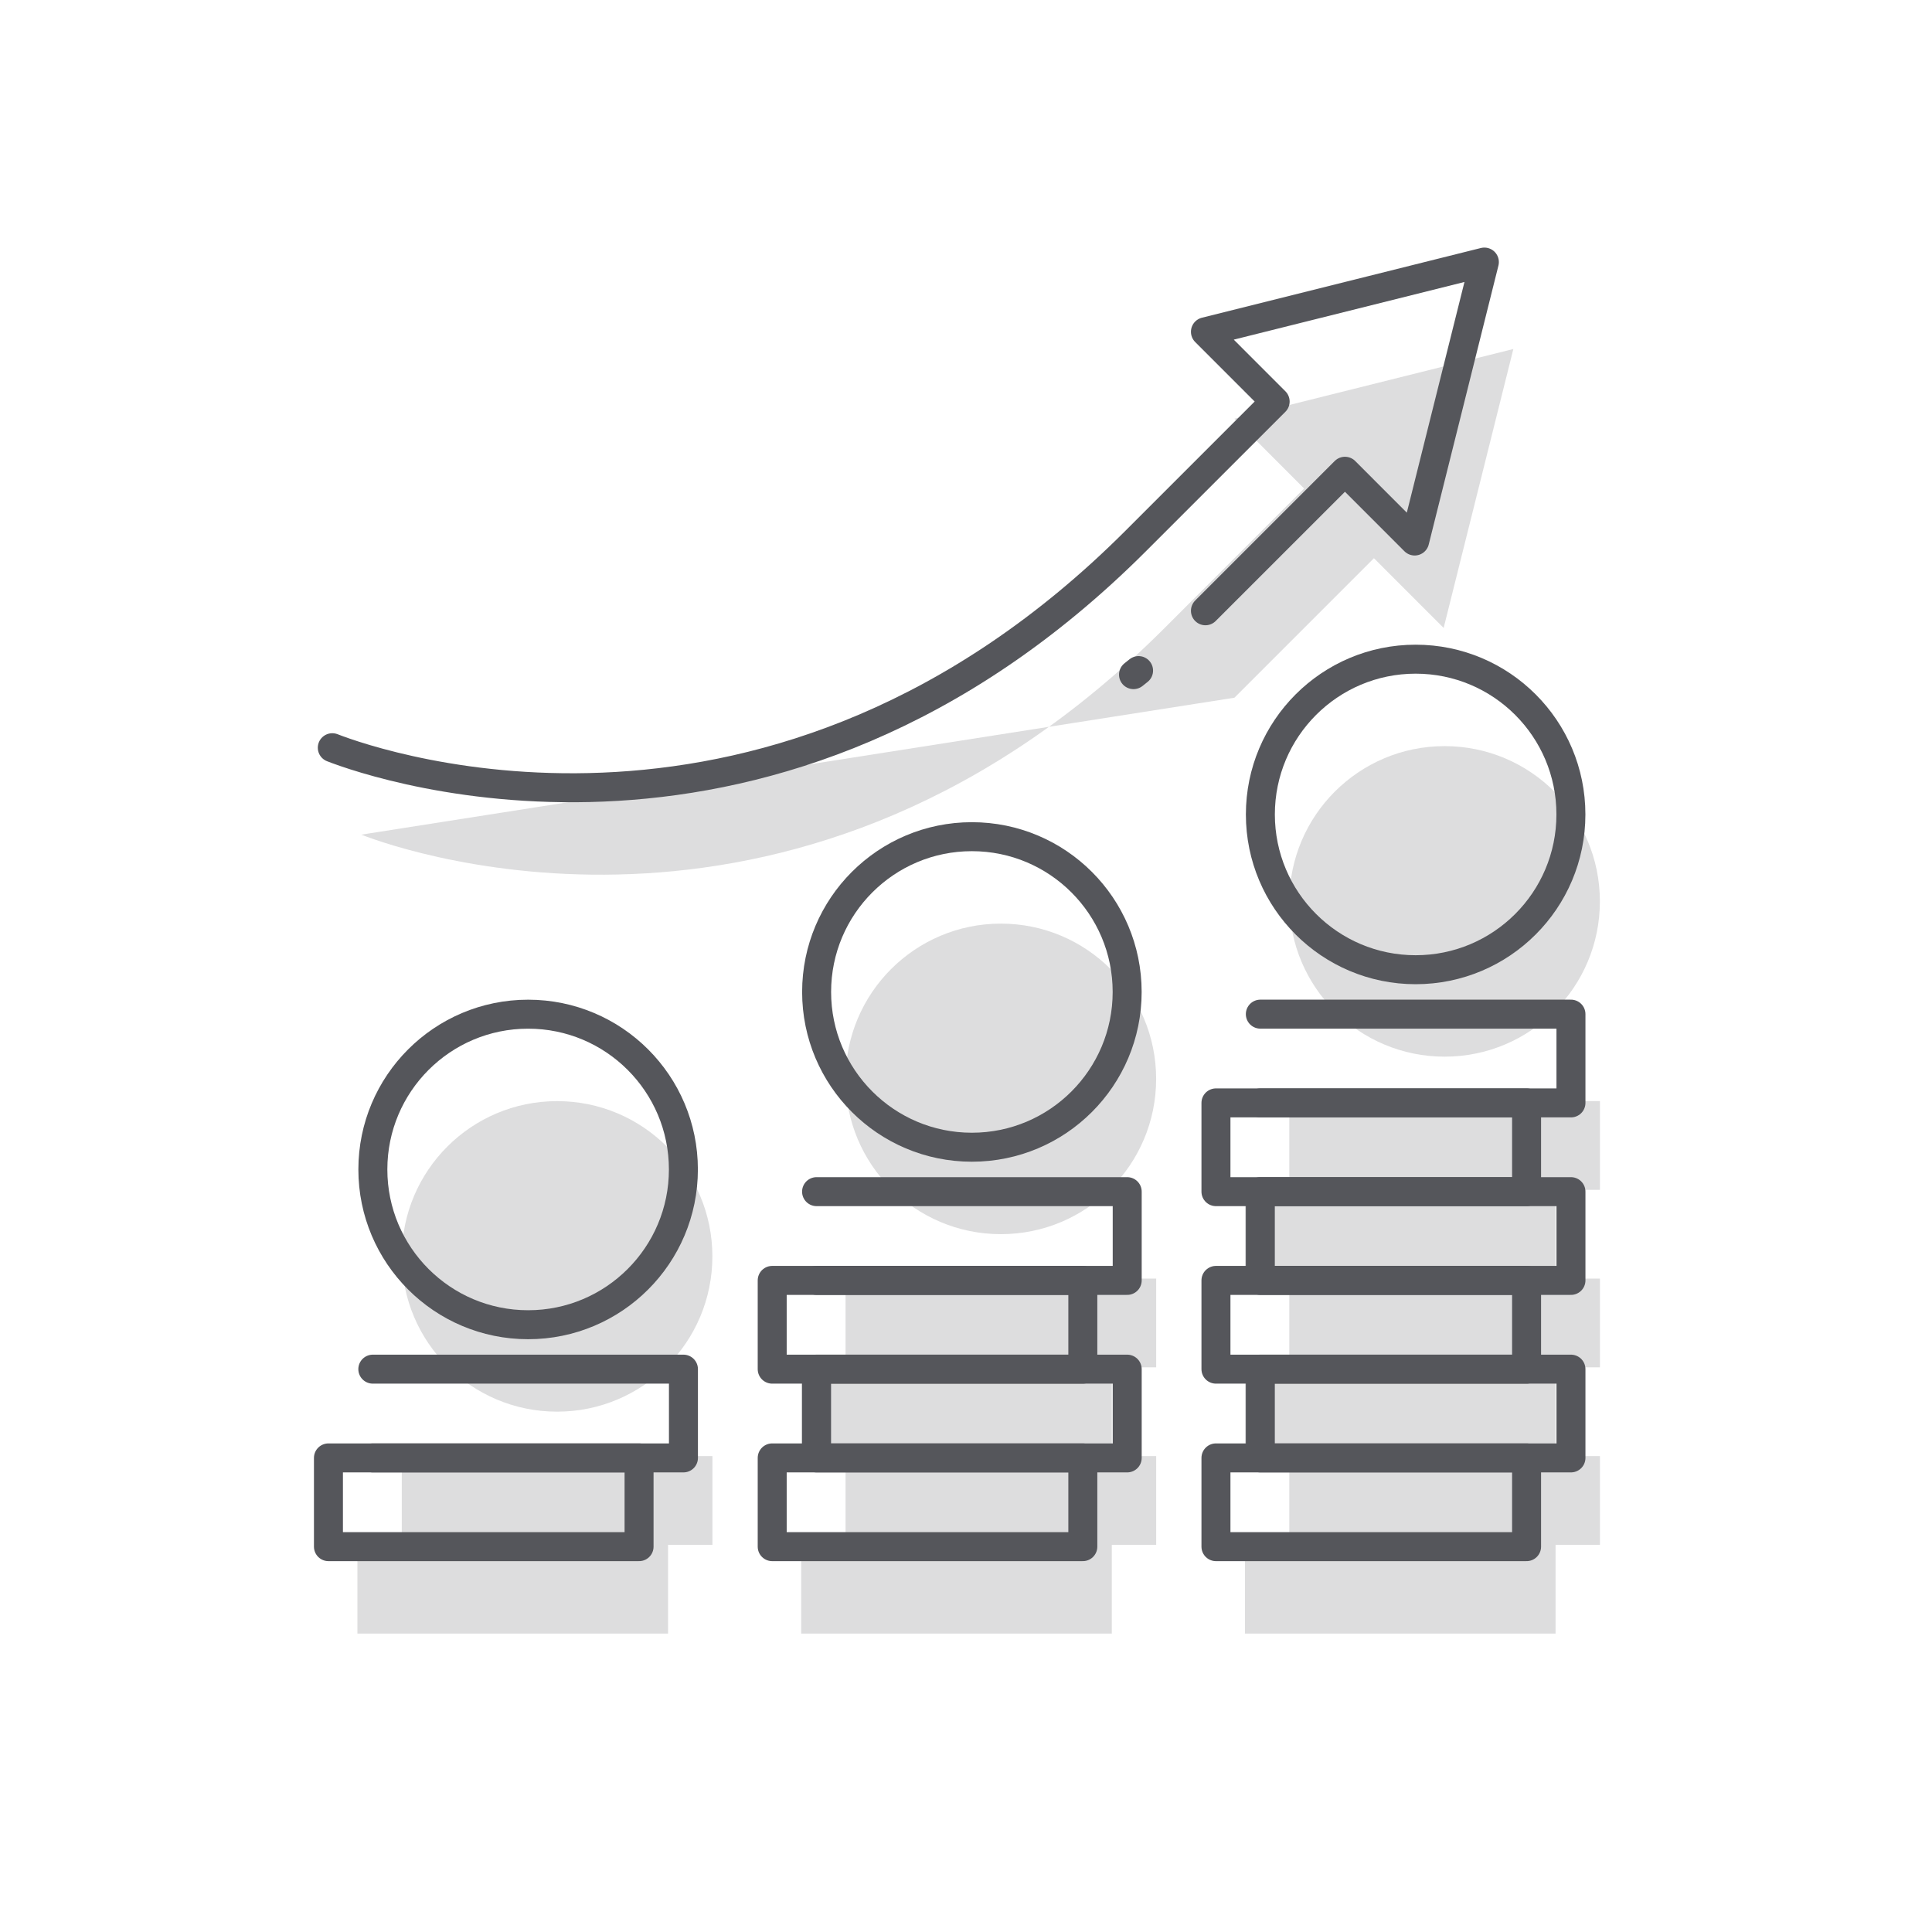 <svg width="200" height="200" viewBox="0 0 200 200" fill="none" xmlns="http://www.w3.org/2000/svg">
<path opacity="0.2" d="M120.34 78.838C120.514 78.7 120.689 78.558 120.864 78.42Z" fill="#55565B"/>
<path opacity="0.2" d="M127.786 72.227C132.637 67.376 142.229 57.784 142.229 57.784L149.446 65.005L156.662 36.129L127.786 43.346L135.003 50.567L120.565 65.005C83.286 102.283 42.356 88.337 37.399 86.403" fill="#55565B"/>
<path opacity="0.2" d="M161.031 159.922H128.875V169.109H161.031V159.922Z" fill="#55565B"/>
<path opacity="0.2" d="M133.469 150.734V159.922H165.625V150.734H133.469Z" fill="#55565B"/>
<path opacity="0.2" d="M161.031 141.547H128.875V150.734H161.031V141.547Z" fill="#55565B"/>
<path opacity="0.2" d="M133.469 132.359V141.547H165.625V132.359H133.469Z" fill="#55565B"/>
<path opacity="0.2" d="M161.031 123.172H128.875V132.359H161.031V123.172Z" fill="#55565B"/>
<path opacity="0.2" d="M133.469 123.172H165.625V113.984H133.469" fill="#55565B"/>
<path opacity="0.2" d="M115.094 159.922H82.938V169.109H115.094V159.922Z" fill="#55565B"/>
<path opacity="0.2" d="M87.531 150.734V159.922H119.688V150.734H87.531Z" fill="#55565B"/>
<path opacity="0.2" d="M115.094 141.547H82.938V150.734H115.094V141.547Z" fill="#55565B"/>
<path opacity="0.2" d="M87.531 141.547H119.688V132.359H87.531" fill="#55565B"/>
<path opacity="0.2" d="M69.156 159.922H37V169.109H69.156V159.922Z" fill="#55565B"/>
<path opacity="0.2" d="M41.594 159.922H73.75V150.734H41.594" fill="#55565B"/>
<path opacity="0.2" d="M149.547 109.385C158.424 109.385 165.62 102.189 165.62 93.312C165.62 84.435 158.424 77.238 149.547 77.238C140.67 77.238 133.473 84.435 133.473 93.312C133.473 102.189 140.67 109.385 149.547 109.385Z" fill="#55565B"/>
<path opacity="0.2" d="M103.609 127.76C112.486 127.76 119.683 120.564 119.683 111.687C119.683 102.81 112.486 95.613 103.609 95.613C94.732 95.613 87.536 102.81 87.536 111.687C87.536 120.564 94.732 127.76 103.609 127.76Z" fill="#55565B"/>
<path opacity="0.2" d="M57.672 146.135C66.549 146.135 73.745 138.939 73.745 130.062C73.745 121.185 66.549 113.988 57.672 113.988C48.794 113.988 41.598 121.185 41.598 130.062C41.598 138.939 48.794 146.135 57.672 146.135Z" fill="#55565B"/>
<path d="M117.34 69.838C117.514 69.7 117.689 69.558 117.864 69.42" stroke="#55565B" stroke-width="3" stroke-miterlimit="10" stroke-linecap="round" stroke-linejoin="round"/>
<path d="M124.786 63.227C129.637 58.376 139.229 48.784 139.229 48.784L146.446 56.005L153.662 27.129L124.786 34.346L132.003 41.567L117.565 56.005C80.286 93.284 39.356 79.337 34.399 77.403" stroke="#55565B" stroke-width="3" stroke-miterlimit="10" stroke-linecap="round" stroke-linejoin="round"/>
<path d="M158.031 150.922H125.875V160.109H158.031V150.922Z" stroke="#55565B" stroke-width="3" stroke-miterlimit="10" stroke-linecap="round" stroke-linejoin="round"/>
<path d="M130.469 141.734V150.922H162.625V141.734H130.469Z" stroke="#55565B" stroke-width="3" stroke-miterlimit="10" stroke-linecap="round" stroke-linejoin="round"/>
<path d="M158.031 132.547H125.875V141.734H158.031V132.547Z" stroke="#55565B" stroke-width="3" stroke-miterlimit="10" stroke-linecap="round" stroke-linejoin="round"/>
<path d="M130.469 123.359V132.547H162.625V123.359H130.469Z" stroke="#55565B" stroke-width="3" stroke-miterlimit="10" stroke-linecap="round" stroke-linejoin="round"/>
<path d="M158.031 114.172H125.875V123.359H158.031V114.172Z" stroke="#55565B" stroke-width="3" stroke-miterlimit="10" stroke-linecap="round" stroke-linejoin="round"/>
<path d="M130.469 114.172H162.625V104.984H130.469" stroke="#55565B" stroke-width="3" stroke-miterlimit="10" stroke-linecap="round" stroke-linejoin="round"/>
<path d="M112.094 150.922H79.938V160.109H112.094V150.922Z" stroke="#55565B" stroke-width="3" stroke-miterlimit="10" stroke-linecap="round" stroke-linejoin="round"/>
<path d="M84.531 141.734V150.922H116.688V141.734H84.531Z" stroke="#55565B" stroke-width="3" stroke-miterlimit="10" stroke-linecap="round" stroke-linejoin="round"/>
<path d="M112.094 132.547H79.938V141.734H112.094V132.547Z" stroke="#55565B" stroke-width="3" stroke-miterlimit="10" stroke-linecap="round" stroke-linejoin="round"/>
<path d="M84.531 132.547H116.688V123.359H84.531" stroke="#55565B" stroke-width="3" stroke-miterlimit="10" stroke-linecap="round" stroke-linejoin="round"/>
<path d="M66.156 150.922H34V160.109H66.156V150.922Z" stroke="#55565B" stroke-width="3" stroke-miterlimit="10" stroke-linecap="round" stroke-linejoin="round"/>
<path d="M38.594 150.922H70.75V141.734H38.594" stroke="#55565B" stroke-width="3" stroke-miterlimit="10" stroke-linecap="round" stroke-linejoin="round"/>
<path d="M146.547 100.385C155.424 100.385 162.62 93.189 162.62 84.312C162.62 75.435 155.424 68.238 146.547 68.238C137.67 68.238 130.473 75.435 130.473 84.312C130.473 93.189 137.67 100.385 146.547 100.385Z" stroke="#55565B" stroke-width="3" stroke-miterlimit="10" stroke-linecap="round" stroke-linejoin="round"/>
<path d="M100.609 118.76C109.486 118.76 116.683 111.564 116.683 102.687C116.683 93.81 109.486 86.613 100.609 86.613C91.732 86.613 84.536 93.81 84.536 102.687C84.536 111.564 91.732 118.76 100.609 118.76Z" stroke="#55565B" stroke-width="3" stroke-miterlimit="10" stroke-linecap="round" stroke-linejoin="round"/>
<path d="M54.672 137.135C63.549 137.135 70.745 129.939 70.745 121.062C70.745 112.185 63.549 104.988 54.672 104.988C45.794 104.988 38.598 112.185 38.598 121.062C38.598 129.939 45.794 137.135 54.672 137.135Z" stroke="#55565B" stroke-width="3" stroke-miterlimit="10" stroke-linecap="round" stroke-linejoin="round"/>
</svg>

